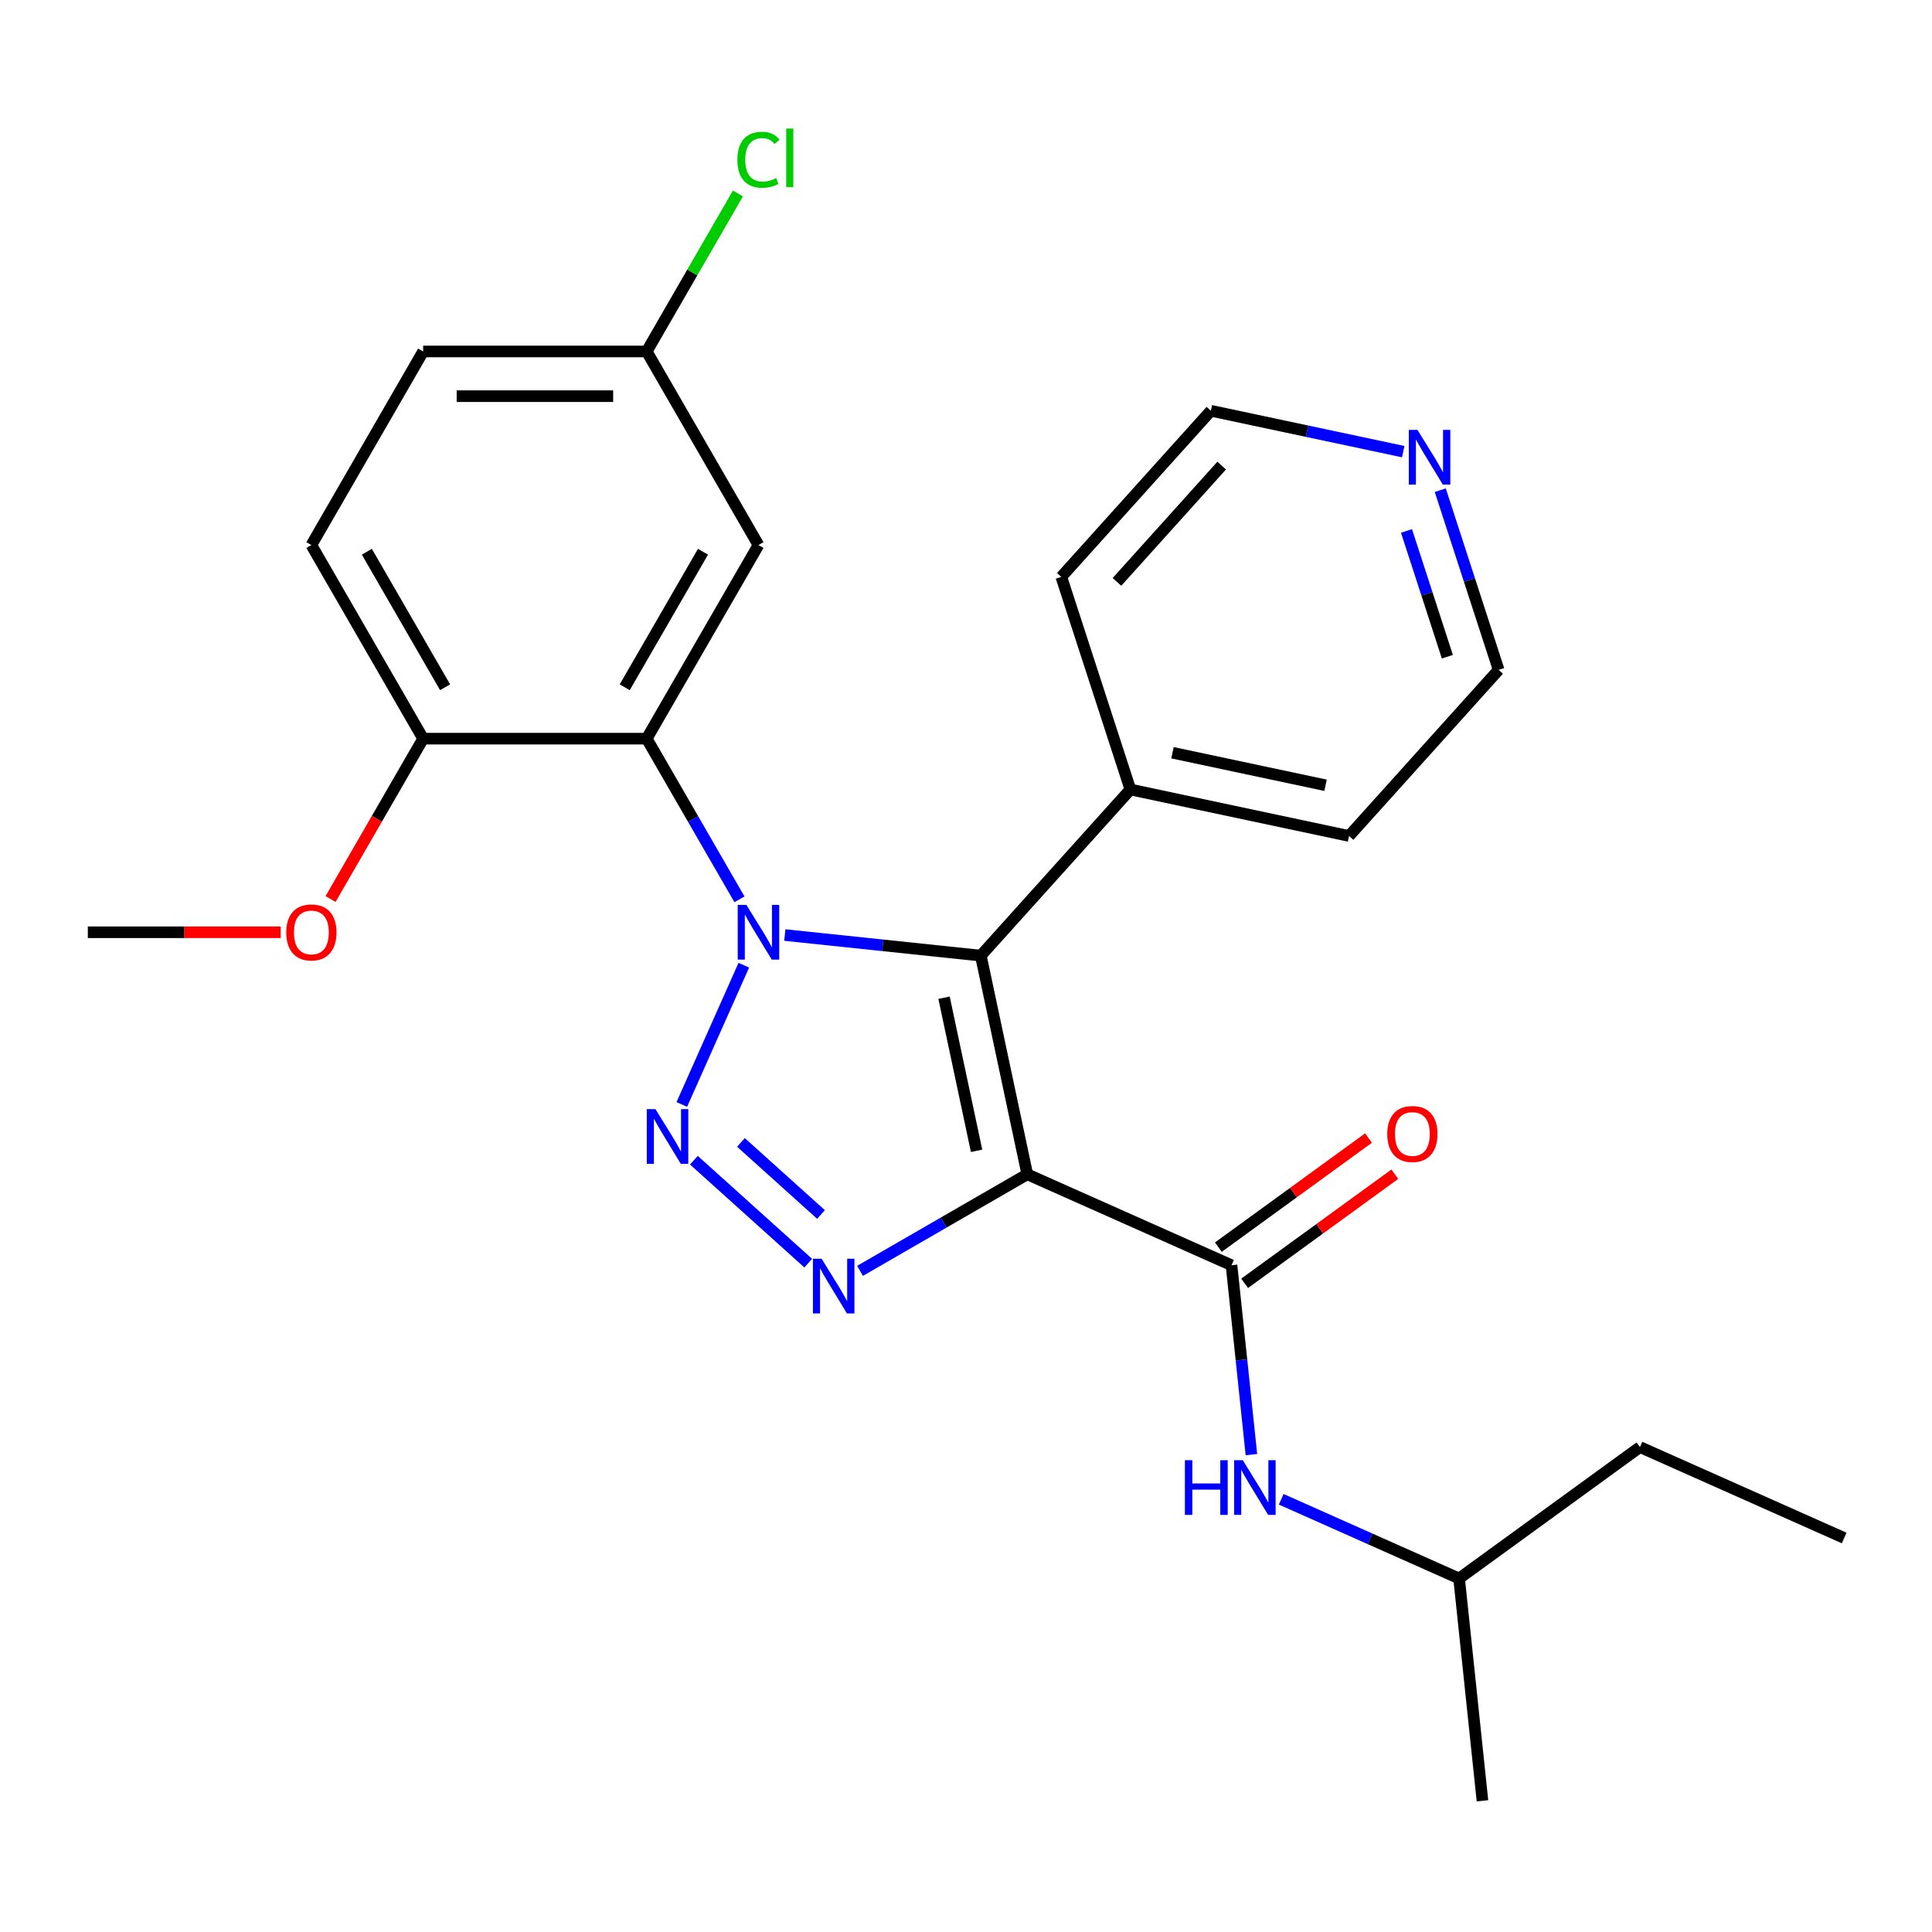 <?xml version='1.0' encoding='iso-8859-1'?>
<svg version='1.1' baseProfile='full'
              xmlns='http://www.w3.org/2000/svg'
                      xmlns:rdkit='http://www.rdkit.org/xml'
                      xmlns:xlink='http://www.w3.org/1999/xlink'
                  xml:space='preserve'
width='1000px' height='1000px' viewBox='0 0 1000 1000'>
<!-- END OF HEADER -->
<rect style='opacity:1.0;fill:#FFFFFF;stroke:none' width='1000' height='1000' x='0' y='0'> </rect>
<path class='bond-1' d='M 384.993,499.59 L 352.906,571.658' style='fill:none;fill-rule:evenodd;stroke:#0000FF;stroke-width:6px;stroke-linecap:butt;stroke-linejoin:miter;stroke-opacity:1' />
<path class='bond-2' d='M 406.218,483.971 L 456.94,489.302' style='fill:none;fill-rule:evenodd;stroke:#0000FF;stroke-width:6px;stroke-linecap:butt;stroke-linejoin:miter;stroke-opacity:1' />
<path class='bond-2' d='M 456.94,489.302 L 507.662,494.633' style='fill:none;fill-rule:evenodd;stroke:#000000;stroke-width:6px;stroke-linecap:butt;stroke-linejoin:miter;stroke-opacity:1' />
<path class='bond-4' d='M 382.74,465.485 L 358.735,423.907' style='fill:none;fill-rule:evenodd;stroke:#0000FF;stroke-width:6px;stroke-linecap:butt;stroke-linejoin:miter;stroke-opacity:1' />
<path class='bond-4' d='M 358.735,423.907 L 334.73,382.33' style='fill:none;fill-rule:evenodd;stroke:#000000;stroke-width:6px;stroke-linecap:butt;stroke-linejoin:miter;stroke-opacity:1' />
<path class='bond-0' d='M 531.719,607.814 L 507.662,494.633' style='fill:none;fill-rule:evenodd;stroke:#000000;stroke-width:6px;stroke-linecap:butt;stroke-linejoin:miter;stroke-opacity:1' />
<path class='bond-0' d='M 505.474,595.649 L 488.634,516.421' style='fill:none;fill-rule:evenodd;stroke:#000000;stroke-width:6px;stroke-linecap:butt;stroke-linejoin:miter;stroke-opacity:1' />
<path class='bond-5' d='M 531.719,607.814 L 637.426,654.878' style='fill:none;fill-rule:evenodd;stroke:#000000;stroke-width:6px;stroke-linecap:butt;stroke-linejoin:miter;stroke-opacity:1' />
<path class='bond-26' d='M 531.719,607.814 L 488.432,632.807' style='fill:none;fill-rule:evenodd;stroke:#000000;stroke-width:6px;stroke-linecap:butt;stroke-linejoin:miter;stroke-opacity:1' />
<path class='bond-26' d='M 488.432,632.807 L 445.144,657.799' style='fill:none;fill-rule:evenodd;stroke:#0000FF;stroke-width:6px;stroke-linecap:butt;stroke-linejoin:miter;stroke-opacity:1' />
<path class='bond-3' d='M 359.154,600.519 L 418.337,653.807' style='fill:none;fill-rule:evenodd;stroke:#0000FF;stroke-width:6px;stroke-linecap:butt;stroke-linejoin:miter;stroke-opacity:1' />
<path class='bond-3' d='M 383.517,591.315 L 424.945,628.616' style='fill:none;fill-rule:evenodd;stroke:#0000FF;stroke-width:6px;stroke-linecap:butt;stroke-linejoin:miter;stroke-opacity:1' />
<path class='bond-9' d='M 507.662,494.633 L 585.087,408.643' style='fill:none;fill-rule:evenodd;stroke:#000000;stroke-width:6px;stroke-linecap:butt;stroke-linejoin:miter;stroke-opacity:1' />
<path class='bond-7' d='M 334.73,382.33 L 392.585,282.122' style='fill:none;fill-rule:evenodd;stroke:#000000;stroke-width:6px;stroke-linecap:butt;stroke-linejoin:miter;stroke-opacity:1' />
<path class='bond-7' d='M 323.367,355.727 L 363.865,285.582' style='fill:none;fill-rule:evenodd;stroke:#000000;stroke-width:6px;stroke-linecap:butt;stroke-linejoin:miter;stroke-opacity:1' />
<path class='bond-8' d='M 334.73,382.33 L 219.02,382.33' style='fill:none;fill-rule:evenodd;stroke:#000000;stroke-width:6px;stroke-linecap:butt;stroke-linejoin:miter;stroke-opacity:1' />
<path class='bond-6' d='M 637.426,654.878 L 642.577,703.89' style='fill:none;fill-rule:evenodd;stroke:#000000;stroke-width:6px;stroke-linecap:butt;stroke-linejoin:miter;stroke-opacity:1' />
<path class='bond-6' d='M 642.577,703.89 L 647.728,752.902' style='fill:none;fill-rule:evenodd;stroke:#0000FF;stroke-width:6px;stroke-linecap:butt;stroke-linejoin:miter;stroke-opacity:1' />
<path class='bond-10' d='M 644.227,664.239 L 683.086,636.006' style='fill:none;fill-rule:evenodd;stroke:#000000;stroke-width:6px;stroke-linecap:butt;stroke-linejoin:miter;stroke-opacity:1' />
<path class='bond-10' d='M 683.086,636.006 L 721.946,607.773' style='fill:none;fill-rule:evenodd;stroke:#FF0000;stroke-width:6px;stroke-linecap:butt;stroke-linejoin:miter;stroke-opacity:1' />
<path class='bond-10' d='M 630.624,645.517 L 669.484,617.284' style='fill:none;fill-rule:evenodd;stroke:#000000;stroke-width:6px;stroke-linecap:butt;stroke-linejoin:miter;stroke-opacity:1' />
<path class='bond-10' d='M 669.484,617.284 L 708.343,589.051' style='fill:none;fill-rule:evenodd;stroke:#FF0000;stroke-width:6px;stroke-linecap:butt;stroke-linejoin:miter;stroke-opacity:1' />
<path class='bond-17' d='M 663.154,776.024 L 709.19,796.521' style='fill:none;fill-rule:evenodd;stroke:#0000FF;stroke-width:6px;stroke-linecap:butt;stroke-linejoin:miter;stroke-opacity:1' />
<path class='bond-17' d='M 709.19,796.521 L 755.227,817.018' style='fill:none;fill-rule:evenodd;stroke:#000000;stroke-width:6px;stroke-linecap:butt;stroke-linejoin:miter;stroke-opacity:1' />
<path class='bond-13' d='M 392.585,282.122 L 334.73,181.914' style='fill:none;fill-rule:evenodd;stroke:#000000;stroke-width:6px;stroke-linecap:butt;stroke-linejoin:miter;stroke-opacity:1' />
<path class='bond-12' d='M 219.02,382.33 L 161.165,282.122' style='fill:none;fill-rule:evenodd;stroke:#000000;stroke-width:6px;stroke-linecap:butt;stroke-linejoin:miter;stroke-opacity:1' />
<path class='bond-12' d='M 230.383,355.727 L 189.885,285.582' style='fill:none;fill-rule:evenodd;stroke:#000000;stroke-width:6px;stroke-linecap:butt;stroke-linejoin:miter;stroke-opacity:1' />
<path class='bond-16' d='M 219.02,382.33 L 195.061,423.827' style='fill:none;fill-rule:evenodd;stroke:#000000;stroke-width:6px;stroke-linecap:butt;stroke-linejoin:miter;stroke-opacity:1' />
<path class='bond-16' d='M 195.061,423.827 L 171.103,465.325' style='fill:none;fill-rule:evenodd;stroke:#FF0000;stroke-width:6px;stroke-linecap:butt;stroke-linejoin:miter;stroke-opacity:1' />
<path class='bond-20' d='M 585.087,408.643 L 549.33,298.596' style='fill:none;fill-rule:evenodd;stroke:#000000;stroke-width:6px;stroke-linecap:butt;stroke-linejoin:miter;stroke-opacity:1' />
<path class='bond-21' d='M 585.087,408.643 L 698.269,432.701' style='fill:none;fill-rule:evenodd;stroke:#000000;stroke-width:6px;stroke-linecap:butt;stroke-linejoin:miter;stroke-opacity:1' />
<path class='bond-21' d='M 606.876,389.616 L 686.103,406.456' style='fill:none;fill-rule:evenodd;stroke:#000000;stroke-width:6px;stroke-linecap:butt;stroke-linejoin:miter;stroke-opacity:1' />
<path class='bond-11' d='M 745.478,253.717 L 760.586,300.214' style='fill:none;fill-rule:evenodd;stroke:#0000FF;stroke-width:6px;stroke-linecap:butt;stroke-linejoin:miter;stroke-opacity:1' />
<path class='bond-11' d='M 760.586,300.214 L 775.694,346.711' style='fill:none;fill-rule:evenodd;stroke:#000000;stroke-width:6px;stroke-linecap:butt;stroke-linejoin:miter;stroke-opacity:1' />
<path class='bond-11' d='M 728.001,274.817 L 738.577,307.365' style='fill:none;fill-rule:evenodd;stroke:#0000FF;stroke-width:6px;stroke-linecap:butt;stroke-linejoin:miter;stroke-opacity:1' />
<path class='bond-11' d='M 738.577,307.365 L 749.152,339.913' style='fill:none;fill-rule:evenodd;stroke:#000000;stroke-width:6px;stroke-linecap:butt;stroke-linejoin:miter;stroke-opacity:1' />
<path class='bond-28' d='M 726.305,233.767 L 676.53,223.187' style='fill:none;fill-rule:evenodd;stroke:#0000FF;stroke-width:6px;stroke-linecap:butt;stroke-linejoin:miter;stroke-opacity:1' />
<path class='bond-28' d='M 676.53,223.187 L 626.756,212.607' style='fill:none;fill-rule:evenodd;stroke:#000000;stroke-width:6px;stroke-linecap:butt;stroke-linejoin:miter;stroke-opacity:1' />
<path class='bond-14' d='M 161.165,282.122 L 219.02,181.914' style='fill:none;fill-rule:evenodd;stroke:#000000;stroke-width:6px;stroke-linecap:butt;stroke-linejoin:miter;stroke-opacity:1' />
<path class='bond-15' d='M 334.73,181.914 L 358.337,141.026' style='fill:none;fill-rule:evenodd;stroke:#000000;stroke-width:6px;stroke-linecap:butt;stroke-linejoin:miter;stroke-opacity:1' />
<path class='bond-15' d='M 358.337,141.026 L 381.943,100.138' style='fill:none;fill-rule:evenodd;stroke:#00CC00;stroke-width:6px;stroke-linecap:butt;stroke-linejoin:miter;stroke-opacity:1' />
<path class='bond-27' d='M 334.73,181.914 L 219.02,181.914' style='fill:none;fill-rule:evenodd;stroke:#000000;stroke-width:6px;stroke-linecap:butt;stroke-linejoin:miter;stroke-opacity:1' />
<path class='bond-27' d='M 317.374,205.056 L 236.376,205.056' style='fill:none;fill-rule:evenodd;stroke:#000000;stroke-width:6px;stroke-linecap:butt;stroke-linejoin:miter;stroke-opacity:1' />
<path class='bond-22' d='M 145.272,482.538 L 95.363,482.538' style='fill:none;fill-rule:evenodd;stroke:#FF0000;stroke-width:6px;stroke-linecap:butt;stroke-linejoin:miter;stroke-opacity:1' />
<path class='bond-22' d='M 95.363,482.538 L 45.455,482.538' style='fill:none;fill-rule:evenodd;stroke:#000000;stroke-width:6px;stroke-linecap:butt;stroke-linejoin:miter;stroke-opacity:1' />
<path class='bond-23' d='M 755.227,817.018 L 848.839,749.005' style='fill:none;fill-rule:evenodd;stroke:#000000;stroke-width:6px;stroke-linecap:butt;stroke-linejoin:miter;stroke-opacity:1' />
<path class='bond-24' d='M 755.227,817.018 L 767.322,932.094' style='fill:none;fill-rule:evenodd;stroke:#000000;stroke-width:6px;stroke-linecap:butt;stroke-linejoin:miter;stroke-opacity:1' />
<path class='bond-18' d='M 626.756,212.607 L 549.33,298.596' style='fill:none;fill-rule:evenodd;stroke:#000000;stroke-width:6px;stroke-linecap:butt;stroke-linejoin:miter;stroke-opacity:1' />
<path class='bond-18' d='M 632.34,240.99 L 578.142,301.183' style='fill:none;fill-rule:evenodd;stroke:#000000;stroke-width:6px;stroke-linecap:butt;stroke-linejoin:miter;stroke-opacity:1' />
<path class='bond-19' d='M 775.694,346.711 L 698.269,432.701' style='fill:none;fill-rule:evenodd;stroke:#000000;stroke-width:6px;stroke-linecap:butt;stroke-linejoin:miter;stroke-opacity:1' />
<path class='bond-25' d='M 848.839,749.005 L 954.545,796.069' style='fill:none;fill-rule:evenodd;stroke:#000000;stroke-width:6px;stroke-linecap:butt;stroke-linejoin:miter;stroke-opacity:1' />
<path  class='atom-0' d='M 386.325 468.378
L 395.605 483.378
Q 396.525 484.858, 398.005 487.538
Q 399.485 490.218, 399.565 490.378
L 399.565 468.378
L 403.325 468.378
L 403.325 496.698
L 399.445 496.698
L 389.485 480.298
Q 388.325 478.378, 387.085 476.178
Q 385.885 473.978, 385.525 473.298
L 385.525 496.698
L 381.845 496.698
L 381.845 468.378
L 386.325 468.378
' fill='#0000FF'/>
<path  class='atom-2' d='M 339.262 574.084
L 348.542 589.084
Q 349.462 590.564, 350.942 593.244
Q 352.422 595.924, 352.502 596.084
L 352.502 574.084
L 356.262 574.084
L 356.262 602.404
L 352.382 602.404
L 342.422 586.004
Q 341.262 584.084, 340.022 581.884
Q 338.822 579.684, 338.462 579.004
L 338.462 602.404
L 334.782 602.404
L 334.782 574.084
L 339.262 574.084
' fill='#0000FF'/>
<path  class='atom-4' d='M 425.251 651.51
L 434.531 666.51
Q 435.451 667.99, 436.931 670.67
Q 438.411 673.35, 438.491 673.51
L 438.491 651.51
L 442.251 651.51
L 442.251 679.83
L 438.371 679.83
L 428.411 663.43
Q 427.251 661.51, 426.011 659.31
Q 424.811 657.11, 424.451 656.43
L 424.451 679.83
L 420.771 679.83
L 420.771 651.51
L 425.251 651.51
' fill='#0000FF'/>
<path  class='atom-7' d='M 613.301 755.794
L 617.141 755.794
L 617.141 767.834
L 631.621 767.834
L 631.621 755.794
L 635.461 755.794
L 635.461 784.114
L 631.621 784.114
L 631.621 771.034
L 617.141 771.034
L 617.141 784.114
L 613.301 784.114
L 613.301 755.794
' fill='#0000FF'/>
<path  class='atom-7' d='M 643.261 755.794
L 652.541 770.794
Q 653.461 772.274, 654.941 774.954
Q 656.421 777.634, 656.501 777.794
L 656.501 755.794
L 660.261 755.794
L 660.261 784.114
L 656.381 784.114
L 646.421 767.714
Q 645.261 765.794, 644.021 763.594
Q 642.821 761.394, 642.461 760.714
L 642.461 784.114
L 638.781 784.114
L 638.781 755.794
L 643.261 755.794
' fill='#0000FF'/>
<path  class='atom-11' d='M 718.037 586.945
Q 718.037 580.145, 721.397 576.345
Q 724.757 572.545, 731.037 572.545
Q 737.317 572.545, 740.677 576.345
Q 744.037 580.145, 744.037 586.945
Q 744.037 593.825, 740.637 597.745
Q 737.237 601.625, 731.037 601.625
Q 724.797 601.625, 721.397 597.745
Q 718.037 593.865, 718.037 586.945
M 731.037 598.425
Q 735.357 598.425, 737.677 595.545
Q 740.037 592.625, 740.037 586.945
Q 740.037 581.385, 737.677 578.585
Q 735.357 575.745, 731.037 575.745
Q 726.717 575.745, 724.357 578.545
Q 722.037 581.345, 722.037 586.945
Q 722.037 592.665, 724.357 595.545
Q 726.717 598.425, 731.037 598.425
' fill='#FF0000'/>
<path  class='atom-12' d='M 733.677 222.504
L 742.957 237.504
Q 743.877 238.984, 745.357 241.664
Q 746.837 244.344, 746.917 244.504
L 746.917 222.504
L 750.677 222.504
L 750.677 250.824
L 746.797 250.824
L 736.837 234.424
Q 735.677 232.504, 734.437 230.304
Q 733.237 228.104, 732.877 227.424
L 732.877 250.824
L 729.197 250.824
L 729.197 222.504
L 733.677 222.504
' fill='#0000FF'/>
<path  class='atom-16' d='M 381.665 82.686
Q 381.665 75.646, 384.945 71.966
Q 388.265 68.246, 394.545 68.246
Q 400.385 68.246, 403.505 72.366
L 400.865 74.526
Q 398.585 71.526, 394.545 71.526
Q 390.265 71.526, 387.985 74.406
Q 385.745 77.246, 385.745 82.686
Q 385.745 88.286, 388.065 91.166
Q 390.425 94.046, 394.985 94.046
Q 398.105 94.046, 401.745 92.166
L 402.865 95.166
Q 401.385 96.126, 399.145 96.686
Q 396.905 97.246, 394.425 97.246
Q 388.265 97.246, 384.945 93.486
Q 381.665 89.726, 381.665 82.686
' fill='#00CC00'/>
<path  class='atom-16' d='M 406.945 66.526
L 410.625 66.526
L 410.625 96.886
L 406.945 96.886
L 406.945 66.526
' fill='#00CC00'/>
<path  class='atom-17' d='M 148.165 482.618
Q 148.165 475.818, 151.525 472.018
Q 154.885 468.218, 161.165 468.218
Q 167.445 468.218, 170.805 472.018
Q 174.165 475.818, 174.165 482.618
Q 174.165 489.498, 170.765 493.418
Q 167.365 497.298, 161.165 497.298
Q 154.925 497.298, 151.525 493.418
Q 148.165 489.538, 148.165 482.618
M 161.165 494.098
Q 165.485 494.098, 167.805 491.218
Q 170.165 488.298, 170.165 482.618
Q 170.165 477.058, 167.805 474.258
Q 165.485 471.418, 161.165 471.418
Q 156.845 471.418, 154.485 474.218
Q 152.165 477.018, 152.165 482.618
Q 152.165 488.338, 154.485 491.218
Q 156.845 494.098, 161.165 494.098
' fill='#FF0000'/>
</svg>
